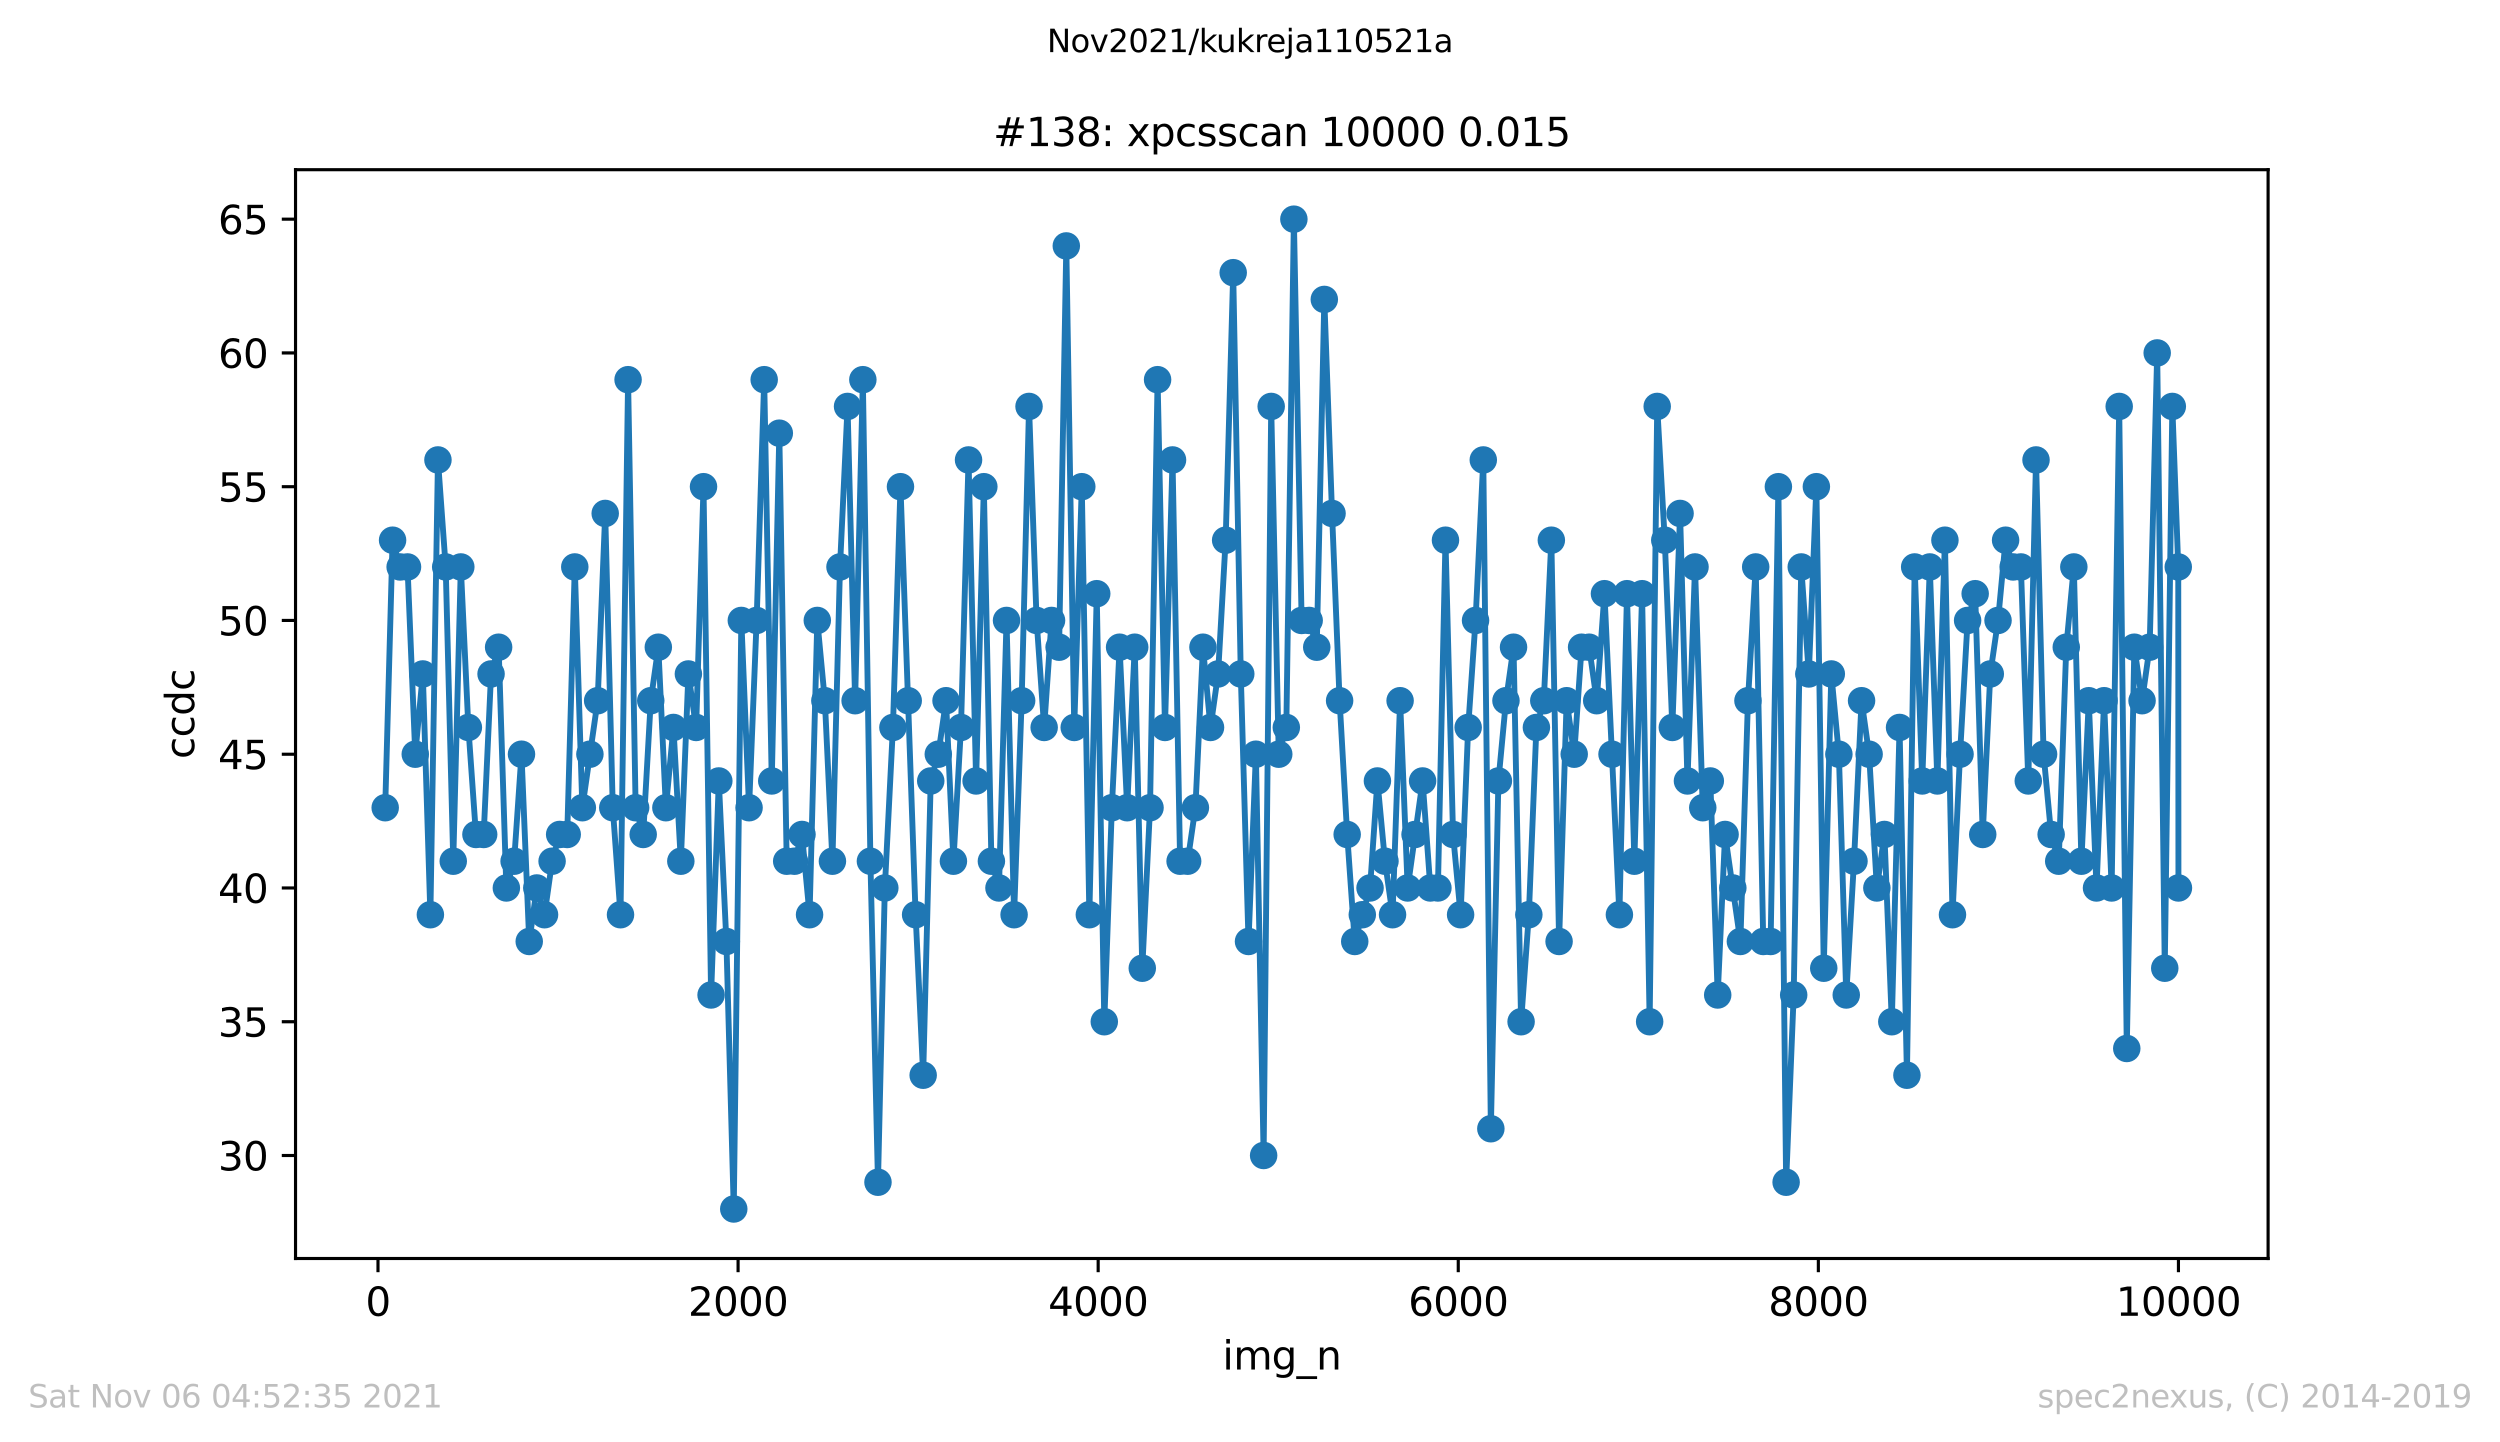 <?xml version="1.0" encoding="utf-8" standalone="no"?>
<!DOCTYPE svg PUBLIC "-//W3C//DTD SVG 1.1//EN"
  "http://www.w3.org/Graphics/SVG/1.1/DTD/svg11.dtd">
<svg height="367.2pt" version="1.1" viewBox="0 0 636.48 367.2" width="636.48pt" xmlns="http://www.w3.org/2000/svg" xmlns:xlink="http://www.w3.org/1999/xlink">
 <defs>
  <style type="text/css">*{stroke-linecap:butt;stroke-linejoin:round;}</style>
 </defs>
 <g id="figure_1">
  <g id="patch_1">
   <path d="M 0 367.2 
L 636.48 367.2 
L 636.48 0 
L 0 0 
z
" style="fill:#ffffff;"/>
  </g>
  <g id="axes_1">
   <g id="patch_2">
    <path d="M 75.24 320.4 
L 577.44 320.4 
L 577.44 43.2 
L 75.24 43.2 
z
" style="fill:#ffffff;"/>
   </g>
   <g id="matplotlib.axis_1">
    <g id="xtick_1">
     <g id="line2d_1">
      <defs>
       <path d="M 0 0 
L 0 3.5 
" id="ma5e9205114" style="stroke:#000000;stroke-width:0.8;"/>
      </defs>
      <g>
       <use style="stroke:#000000;stroke-width:0.8;" x="96.234" xlink:href="#ma5e9205114" y="320.4"/>
      </g>
     </g>
     <g id="text_1">
      <!-- 0 -->
      <g transform="translate(93.053 334.998)scale(0.1 -0.1)">
       <defs>
        <path d="M 2034 4250 
Q 1547 4250 1301 3770 
Q 1056 3291 1056 2328 
Q 1056 1369 1301 889 
Q 1547 409 2034 409 
Q 2525 409 2770 889 
Q 3016 1369 3016 2328 
Q 3016 3291 2770 3770 
Q 2525 4250 2034 4250 
z
M 2034 4750 
Q 2819 4750 3233 4129 
Q 3647 3509 3647 2328 
Q 3647 1150 3233 529 
Q 2819 -91 2034 -91 
Q 1250 -91 836 529 
Q 422 1150 422 2328 
Q 422 3509 836 4129 
Q 1250 4750 2034 4750 
z
" id="DejaVuSans-30" transform="scale(0.016)"/>
       </defs>
       <use xlink:href="#DejaVuSans-30"/>
      </g>
     </g>
    </g>
    <g id="xtick_2">
     <g id="line2d_2">
      <g>
       <use style="stroke:#000000;stroke-width:0.8;" x="187.91" xlink:href="#ma5e9205114" y="320.4"/>
      </g>
     </g>
     <g id="text_2">
      <!-- 2000 -->
      <g transform="translate(175.185 334.998)scale(0.1 -0.1)">
       <defs>
        <path d="M 1228 531 
L 3431 531 
L 3431 0 
L 469 0 
L 469 531 
Q 828 903 1448 1529 
Q 2069 2156 2228 2338 
Q 2531 2678 2651 2914 
Q 2772 3150 2772 3378 
Q 2772 3750 2511 3984 
Q 2250 4219 1831 4219 
Q 1534 4219 1204 4116 
Q 875 4013 500 3803 
L 500 4441 
Q 881 4594 1212 4672 
Q 1544 4750 1819 4750 
Q 2544 4750 2975 4387 
Q 3406 4025 3406 3419 
Q 3406 3131 3298 2873 
Q 3191 2616 2906 2266 
Q 2828 2175 2409 1742 
Q 1991 1309 1228 531 
z
" id="DejaVuSans-32" transform="scale(0.016)"/>
       </defs>
       <use xlink:href="#DejaVuSans-32"/>
       <use x="63.623" xlink:href="#DejaVuSans-30"/>
       <use x="127.246" xlink:href="#DejaVuSans-30"/>
       <use x="190.869" xlink:href="#DejaVuSans-30"/>
      </g>
     </g>
    </g>
    <g id="xtick_3">
     <g id="line2d_3">
      <g>
       <use style="stroke:#000000;stroke-width:0.8;" x="279.585" xlink:href="#ma5e9205114" y="320.4"/>
      </g>
     </g>
     <g id="text_3">
      <!-- 4000 -->
      <g transform="translate(266.86 334.998)scale(0.1 -0.1)">
       <defs>
        <path d="M 2419 4116 
L 825 1625 
L 2419 1625 
L 2419 4116 
z
M 2253 4666 
L 3047 4666 
L 3047 1625 
L 3713 1625 
L 3713 1100 
L 3047 1100 
L 3047 0 
L 2419 0 
L 2419 1100 
L 313 1100 
L 313 1709 
L 2253 4666 
z
" id="DejaVuSans-34" transform="scale(0.016)"/>
       </defs>
       <use xlink:href="#DejaVuSans-34"/>
       <use x="63.623" xlink:href="#DejaVuSans-30"/>
       <use x="127.246" xlink:href="#DejaVuSans-30"/>
       <use x="190.869" xlink:href="#DejaVuSans-30"/>
      </g>
     </g>
    </g>
    <g id="xtick_4">
     <g id="line2d_4">
      <g>
       <use style="stroke:#000000;stroke-width:0.8;" x="371.261" xlink:href="#ma5e9205114" y="320.4"/>
      </g>
     </g>
     <g id="text_4">
      <!-- 6000 -->
      <g transform="translate(358.536 334.998)scale(0.1 -0.1)">
       <defs>
        <path d="M 2113 2584 
Q 1688 2584 1439 2293 
Q 1191 2003 1191 1497 
Q 1191 994 1439 701 
Q 1688 409 2113 409 
Q 2538 409 2786 701 
Q 3034 994 3034 1497 
Q 3034 2003 2786 2293 
Q 2538 2584 2113 2584 
z
M 3366 4563 
L 3366 3988 
Q 3128 4100 2886 4159 
Q 2644 4219 2406 4219 
Q 1781 4219 1451 3797 
Q 1122 3375 1075 2522 
Q 1259 2794 1537 2939 
Q 1816 3084 2150 3084 
Q 2853 3084 3261 2657 
Q 3669 2231 3669 1497 
Q 3669 778 3244 343 
Q 2819 -91 2113 -91 
Q 1303 -91 875 529 
Q 447 1150 447 2328 
Q 447 3434 972 4092 
Q 1497 4750 2381 4750 
Q 2619 4750 2861 4703 
Q 3103 4656 3366 4563 
z
" id="DejaVuSans-36" transform="scale(0.016)"/>
       </defs>
       <use xlink:href="#DejaVuSans-36"/>
       <use x="63.623" xlink:href="#DejaVuSans-30"/>
       <use x="127.246" xlink:href="#DejaVuSans-30"/>
       <use x="190.869" xlink:href="#DejaVuSans-30"/>
      </g>
     </g>
    </g>
    <g id="xtick_5">
     <g id="line2d_5">
      <g>
       <use style="stroke:#000000;stroke-width:0.8;" x="462.937" xlink:href="#ma5e9205114" y="320.4"/>
      </g>
     </g>
     <g id="text_5">
      <!-- 8000 -->
      <g transform="translate(450.212 334.998)scale(0.1 -0.1)">
       <defs>
        <path d="M 2034 2216 
Q 1584 2216 1326 1975 
Q 1069 1734 1069 1313 
Q 1069 891 1326 650 
Q 1584 409 2034 409 
Q 2484 409 2743 651 
Q 3003 894 3003 1313 
Q 3003 1734 2745 1975 
Q 2488 2216 2034 2216 
z
M 1403 2484 
Q 997 2584 770 2862 
Q 544 3141 544 3541 
Q 544 4100 942 4425 
Q 1341 4750 2034 4750 
Q 2731 4750 3128 4425 
Q 3525 4100 3525 3541 
Q 3525 3141 3298 2862 
Q 3072 2584 2669 2484 
Q 3125 2378 3379 2068 
Q 3634 1759 3634 1313 
Q 3634 634 3220 271 
Q 2806 -91 2034 -91 
Q 1263 -91 848 271 
Q 434 634 434 1313 
Q 434 1759 690 2068 
Q 947 2378 1403 2484 
z
M 1172 3481 
Q 1172 3119 1398 2916 
Q 1625 2713 2034 2713 
Q 2441 2713 2670 2916 
Q 2900 3119 2900 3481 
Q 2900 3844 2670 4047 
Q 2441 4250 2034 4250 
Q 1625 4250 1398 4047 
Q 1172 3844 1172 3481 
z
" id="DejaVuSans-38" transform="scale(0.016)"/>
       </defs>
       <use xlink:href="#DejaVuSans-38"/>
       <use x="63.623" xlink:href="#DejaVuSans-30"/>
       <use x="127.246" xlink:href="#DejaVuSans-30"/>
       <use x="190.869" xlink:href="#DejaVuSans-30"/>
      </g>
     </g>
    </g>
    <g id="xtick_6">
     <g id="line2d_6">
      <g>
       <use style="stroke:#000000;stroke-width:0.8;" x="554.613" xlink:href="#ma5e9205114" y="320.4"/>
      </g>
     </g>
     <g id="text_6">
      <!-- 10000 -->
      <g transform="translate(538.706 334.998)scale(0.1 -0.1)">
       <defs>
        <path d="M 794 531 
L 1825 531 
L 1825 4091 
L 703 3866 
L 703 4441 
L 1819 4666 
L 2450 4666 
L 2450 531 
L 3481 531 
L 3481 0 
L 794 0 
L 794 531 
z
" id="DejaVuSans-31" transform="scale(0.016)"/>
       </defs>
       <use xlink:href="#DejaVuSans-31"/>
       <use x="63.623" xlink:href="#DejaVuSans-30"/>
       <use x="127.246" xlink:href="#DejaVuSans-30"/>
       <use x="190.869" xlink:href="#DejaVuSans-30"/>
       <use x="254.492" xlink:href="#DejaVuSans-30"/>
      </g>
     </g>
    </g>
    <g id="text_7">
     <!-- img_n -->
     <g transform="translate(311.238 348.677)scale(0.1 -0.1)">
      <defs>
       <path d="M 603 3500 
L 1178 3500 
L 1178 0 
L 603 0 
L 603 3500 
z
M 603 4863 
L 1178 4863 
L 1178 4134 
L 603 4134 
L 603 4863 
z
" id="DejaVuSans-69" transform="scale(0.016)"/>
       <path d="M 3328 2828 
Q 3544 3216 3844 3400 
Q 4144 3584 4550 3584 
Q 5097 3584 5394 3201 
Q 5691 2819 5691 2113 
L 5691 0 
L 5113 0 
L 5113 2094 
Q 5113 2597 4934 2840 
Q 4756 3084 4391 3084 
Q 3944 3084 3684 2787 
Q 3425 2491 3425 1978 
L 3425 0 
L 2847 0 
L 2847 2094 
Q 2847 2600 2669 2842 
Q 2491 3084 2119 3084 
Q 1678 3084 1418 2786 
Q 1159 2488 1159 1978 
L 1159 0 
L 581 0 
L 581 3500 
L 1159 3500 
L 1159 2956 
Q 1356 3278 1631 3431 
Q 1906 3584 2284 3584 
Q 2666 3584 2933 3390 
Q 3200 3197 3328 2828 
z
" id="DejaVuSans-6d" transform="scale(0.016)"/>
       <path d="M 2906 1791 
Q 2906 2416 2648 2759 
Q 2391 3103 1925 3103 
Q 1463 3103 1205 2759 
Q 947 2416 947 1791 
Q 947 1169 1205 825 
Q 1463 481 1925 481 
Q 2391 481 2648 825 
Q 2906 1169 2906 1791 
z
M 3481 434 
Q 3481 -459 3084 -895 
Q 2688 -1331 1869 -1331 
Q 1566 -1331 1297 -1286 
Q 1028 -1241 775 -1147 
L 775 -588 
Q 1028 -725 1275 -790 
Q 1522 -856 1778 -856 
Q 2344 -856 2625 -561 
Q 2906 -266 2906 331 
L 2906 616 
Q 2728 306 2450 153 
Q 2172 0 1784 0 
Q 1141 0 747 490 
Q 353 981 353 1791 
Q 353 2603 747 3093 
Q 1141 3584 1784 3584 
Q 2172 3584 2450 3431 
Q 2728 3278 2906 2969 
L 2906 3500 
L 3481 3500 
L 3481 434 
z
" id="DejaVuSans-67" transform="scale(0.016)"/>
       <path d="M 3263 -1063 
L 3263 -1509 
L -63 -1509 
L -63 -1063 
L 3263 -1063 
z
" id="DejaVuSans-5f" transform="scale(0.016)"/>
       <path d="M 3513 2113 
L 3513 0 
L 2938 0 
L 2938 2094 
Q 2938 2591 2744 2837 
Q 2550 3084 2163 3084 
Q 1697 3084 1428 2787 
Q 1159 2491 1159 1978 
L 1159 0 
L 581 0 
L 581 3500 
L 1159 3500 
L 1159 2956 
Q 1366 3272 1645 3428 
Q 1925 3584 2291 3584 
Q 2894 3584 3203 3211 
Q 3513 2838 3513 2113 
z
" id="DejaVuSans-6e" transform="scale(0.016)"/>
      </defs>
      <use xlink:href="#DejaVuSans-69"/>
      <use x="27.783" xlink:href="#DejaVuSans-6d"/>
      <use x="125.195" xlink:href="#DejaVuSans-67"/>
      <use x="188.672" xlink:href="#DejaVuSans-5f"/>
      <use x="238.672" xlink:href="#DejaVuSans-6e"/>
     </g>
    </g>
   </g>
   <g id="matplotlib.axis_2">
    <g id="ytick_1">
     <g id="line2d_7">
      <defs>
       <path d="M 0 0 
L -3.5 0 
" id="m44b997f7e3" style="stroke:#000000;stroke-width:0.8;"/>
      </defs>
      <g>
       <use style="stroke:#000000;stroke-width:0.8;" x="75.24" xlink:href="#m44b997f7e3" y="294.178"/>
      </g>
     </g>
     <g id="text_8">
      <!-- 30 -->
      <g transform="translate(55.515 297.978)scale(0.1 -0.1)">
       <defs>
        <path d="M 2597 2516 
Q 3050 2419 3304 2112 
Q 3559 1806 3559 1356 
Q 3559 666 3084 287 
Q 2609 -91 1734 -91 
Q 1441 -91 1130 -33 
Q 819 25 488 141 
L 488 750 
Q 750 597 1062 519 
Q 1375 441 1716 441 
Q 2309 441 2620 675 
Q 2931 909 2931 1356 
Q 2931 1769 2642 2001 
Q 2353 2234 1838 2234 
L 1294 2234 
L 1294 2753 
L 1863 2753 
Q 2328 2753 2575 2939 
Q 2822 3125 2822 3475 
Q 2822 3834 2567 4026 
Q 2313 4219 1838 4219 
Q 1578 4219 1281 4162 
Q 984 4106 628 3988 
L 628 4550 
Q 988 4650 1302 4700 
Q 1616 4750 1894 4750 
Q 2613 4750 3031 4423 
Q 3450 4097 3450 3541 
Q 3450 3153 3228 2886 
Q 3006 2619 2597 2516 
z
" id="DejaVuSans-33" transform="scale(0.016)"/>
       </defs>
       <use xlink:href="#DejaVuSans-33"/>
       <use x="63.623" xlink:href="#DejaVuSans-30"/>
      </g>
     </g>
    </g>
    <g id="ytick_2">
     <g id="line2d_8">
      <g>
       <use style="stroke:#000000;stroke-width:0.8;" x="75.24" xlink:href="#m44b997f7e3" y="260.124"/>
      </g>
     </g>
     <g id="text_9">
      <!-- 35 -->
      <g transform="translate(55.515 263.924)scale(0.1 -0.1)">
       <defs>
        <path d="M 691 4666 
L 3169 4666 
L 3169 4134 
L 1269 4134 
L 1269 2991 
Q 1406 3038 1543 3061 
Q 1681 3084 1819 3084 
Q 2600 3084 3056 2656 
Q 3513 2228 3513 1497 
Q 3513 744 3044 326 
Q 2575 -91 1722 -91 
Q 1428 -91 1123 -41 
Q 819 9 494 109 
L 494 744 
Q 775 591 1075 516 
Q 1375 441 1709 441 
Q 2250 441 2565 725 
Q 2881 1009 2881 1497 
Q 2881 1984 2565 2268 
Q 2250 2553 1709 2553 
Q 1456 2553 1204 2497 
Q 953 2441 691 2322 
L 691 4666 
z
" id="DejaVuSans-35" transform="scale(0.016)"/>
       </defs>
       <use xlink:href="#DejaVuSans-33"/>
       <use x="63.623" xlink:href="#DejaVuSans-35"/>
      </g>
     </g>
    </g>
    <g id="ytick_3">
     <g id="line2d_9">
      <g>
       <use style="stroke:#000000;stroke-width:0.8;" x="75.24" xlink:href="#m44b997f7e3" y="226.07"/>
      </g>
     </g>
     <g id="text_10">
      <!-- 40 -->
      <g transform="translate(55.515 229.869)scale(0.1 -0.1)">
       <use xlink:href="#DejaVuSans-34"/>
       <use x="63.623" xlink:href="#DejaVuSans-30"/>
      </g>
     </g>
    </g>
    <g id="ytick_4">
     <g id="line2d_10">
      <g>
       <use style="stroke:#000000;stroke-width:0.8;" x="75.24" xlink:href="#m44b997f7e3" y="192.016"/>
      </g>
     </g>
     <g id="text_11">
      <!-- 45 -->
      <g transform="translate(55.515 195.815)scale(0.1 -0.1)">
       <use xlink:href="#DejaVuSans-34"/>
       <use x="63.623" xlink:href="#DejaVuSans-35"/>
      </g>
     </g>
    </g>
    <g id="ytick_5">
     <g id="line2d_11">
      <g>
       <use style="stroke:#000000;stroke-width:0.8;" x="75.24" xlink:href="#m44b997f7e3" y="157.962"/>
      </g>
     </g>
     <g id="text_12">
      <!-- 50 -->
      <g transform="translate(55.515 161.761)scale(0.1 -0.1)">
       <use xlink:href="#DejaVuSans-35"/>
       <use x="63.623" xlink:href="#DejaVuSans-30"/>
      </g>
     </g>
    </g>
    <g id="ytick_6">
     <g id="line2d_12">
      <g>
       <use style="stroke:#000000;stroke-width:0.8;" x="75.24" xlink:href="#m44b997f7e3" y="123.908"/>
      </g>
     </g>
     <g id="text_13">
      <!-- 55 -->
      <g transform="translate(55.515 127.707)scale(0.1 -0.1)">
       <use xlink:href="#DejaVuSans-35"/>
       <use x="63.623" xlink:href="#DejaVuSans-35"/>
      </g>
     </g>
    </g>
    <g id="ytick_7">
     <g id="line2d_13">
      <g>
       <use style="stroke:#000000;stroke-width:0.8;" x="75.24" xlink:href="#m44b997f7e3" y="89.854"/>
      </g>
     </g>
     <g id="text_14">
      <!-- 60 -->
      <g transform="translate(55.515 93.653)scale(0.1 -0.1)">
       <use xlink:href="#DejaVuSans-36"/>
       <use x="63.623" xlink:href="#DejaVuSans-30"/>
      </g>
     </g>
    </g>
    <g id="ytick_8">
     <g id="line2d_14">
      <g>
       <use style="stroke:#000000;stroke-width:0.8;" x="75.24" xlink:href="#m44b997f7e3" y="55.8"/>
      </g>
     </g>
     <g id="text_15">
      <!-- 65 -->
      <g transform="translate(55.515 59.599)scale(0.1 -0.1)">
       <use xlink:href="#DejaVuSans-36"/>
       <use x="63.623" xlink:href="#DejaVuSans-35"/>
      </g>
     </g>
    </g>
    <g id="text_16">
     <!-- ccdc -->
     <g transform="translate(49.435 193.222)rotate(-90)scale(0.1 -0.1)">
      <defs>
       <path d="M 3122 3366 
L 3122 2828 
Q 2878 2963 2633 3030 
Q 2388 3097 2138 3097 
Q 1578 3097 1268 2742 
Q 959 2388 959 1747 
Q 959 1106 1268 751 
Q 1578 397 2138 397 
Q 2388 397 2633 464 
Q 2878 531 3122 666 
L 3122 134 
Q 2881 22 2623 -34 
Q 2366 -91 2075 -91 
Q 1284 -91 818 406 
Q 353 903 353 1747 
Q 353 2603 823 3093 
Q 1294 3584 2113 3584 
Q 2378 3584 2631 3529 
Q 2884 3475 3122 3366 
z
" id="DejaVuSans-63" transform="scale(0.016)"/>
       <path d="M 2906 2969 
L 2906 4863 
L 3481 4863 
L 3481 0 
L 2906 0 
L 2906 525 
Q 2725 213 2448 61 
Q 2172 -91 1784 -91 
Q 1150 -91 751 415 
Q 353 922 353 1747 
Q 353 2572 751 3078 
Q 1150 3584 1784 3584 
Q 2172 3584 2448 3432 
Q 2725 3281 2906 2969 
z
M 947 1747 
Q 947 1113 1208 752 
Q 1469 391 1925 391 
Q 2381 391 2643 752 
Q 2906 1113 2906 1747 
Q 2906 2381 2643 2742 
Q 2381 3103 1925 3103 
Q 1469 3103 1208 2742 
Q 947 2381 947 1747 
z
" id="DejaVuSans-64" transform="scale(0.016)"/>
      </defs>
      <use xlink:href="#DejaVuSans-63"/>
      <use x="54.98" xlink:href="#DejaVuSans-63"/>
      <use x="109.961" xlink:href="#DejaVuSans-64"/>
      <use x="173.438" xlink:href="#DejaVuSans-63"/>
     </g>
    </g>
   </g>
   <g id="line2d_15">
    <path clip-path="url(#p65889346f7)" d="M 98.067 205.638 
L 99.947 137.53 
L 101.872 144.341 
L 103.751 144.341 
L 105.722 192.016 
L 107.647 171.584 
L 109.573 232.881 
L 111.498 117.097 
L 113.469 144.341 
L 115.394 219.259 
L 117.319 144.341 
L 119.244 185.205 
L 121.17 212.449 
L 123.141 212.449 
L 125.02 171.584 
L 126.945 164.773 
L 128.916 226.07 
L 130.887 219.259 
L 132.767 192.016 
L 134.738 239.692 
L 136.663 226.07 
L 138.634 232.881 
L 140.559 219.259 
L 142.484 212.449 
L 144.409 212.449 
L 146.335 144.341 
L 148.26 205.638 
L 152.156 178.395 
L 154.081 130.719 
L 156.006 205.638 
L 157.977 232.881 
L 159.903 96.665 
L 161.828 205.638 
L 163.753 212.449 
L 165.678 178.395 
L 167.603 164.773 
L 169.529 205.638 
L 171.454 185.205 
L 173.333 219.259 
L 175.258 171.584 
L 177.229 185.205 
L 179.109 123.908 
L 181.034 253.314 
L 183.005 198.827 
L 184.93 239.692 
L 186.809 307.8 
L 188.735 157.962 
L 190.706 205.638 
L 192.631 157.962 
L 194.556 96.665 
L 196.481 198.827 
L 198.406 110.286 
L 200.286 219.259 
L 202.257 219.259 
L 204.182 212.449 
L 206.107 232.881 
L 208.078 157.962 
L 210.003 178.395 
L 211.929 219.259 
L 213.854 144.341 
L 215.779 103.476 
L 217.704 178.395 
L 219.675 96.665 
L 221.6 219.259 
L 223.526 300.989 
L 225.267 226.07 
L 227.33 185.205 
L 229.255 123.908 
L 233.106 232.881 
L 235.031 273.746 
L 236.956 198.827 
L 238.881 192.016 
L 240.852 178.395 
L 242.732 219.259 
L 244.657 185.205 
L 246.582 117.097 
L 248.507 198.827 
L 250.478 123.908 
L 252.403 219.259 
L 254.329 226.07 
L 256.254 157.962 
L 258.179 232.881 
L 260.104 178.395 
L 261.984 103.476 
L 263.909 157.962 
L 265.834 185.205 
L 267.713 157.962 
L 269.639 164.773 
L 271.472 62.611 
L 273.489 185.205 
L 275.414 123.908 
L 277.339 232.881 
L 279.219 151.151 
L 281.144 260.124 
L 283.069 205.638 
L 285.04 164.773 
L 286.965 205.638 
L 288.89 164.773 
L 290.816 246.503 
L 292.787 205.638 
L 294.712 96.665 
L 296.591 185.205 
L 298.516 117.097 
L 300.442 219.259 
L 302.367 219.259 
L 304.338 205.638 
L 306.263 164.773 
L 308.188 185.205 
L 310.113 171.584 
L 312.039 137.53 
L 313.964 69.422 
L 315.889 171.584 
L 317.86 239.692 
L 319.739 192.016 
L 321.71 294.178 
L 323.636 103.476 
L 325.561 192.016 
L 327.486 185.205 
L 329.411 55.8 
L 331.382 157.962 
L 333.307 157.962 
L 335.233 164.773 
L 337.158 76.232 
L 339.129 130.719 
L 341.054 178.395 
L 342.979 212.449 
L 344.904 239.692 
L 348.801 226.07 
L 350.68 198.827 
L 352.605 219.259 
L 354.53 232.881 
L 356.455 178.395 
L 358.381 226.07 
L 362.185 198.827 
L 364.156 226.07 
L 366.081 226.07 
L 368.007 137.53 
L 369.932 212.449 
L 371.857 232.881 
L 373.782 185.205 
L 375.662 157.962 
L 377.633 117.097 
L 379.558 287.368 
L 381.483 198.827 
L 383.408 178.395 
L 385.333 164.773 
L 387.259 260.124 
L 389.23 232.881 
L 391.155 185.205 
L 393.034 178.395 
L 394.959 137.53 
L 396.93 239.692 
L 398.856 178.395 
L 400.781 192.016 
L 402.66 164.773 
L 404.585 164.773 
L 406.51 178.395 
L 408.482 151.151 
L 412.286 232.881 
L 414.211 151.151 
L 416.091 219.259 
L 418.062 151.151 
L 419.987 260.124 
L 421.912 103.476 
L 423.837 137.53 
L 425.762 185.205 
L 427.733 130.719 
L 429.613 198.827 
L 431.538 144.341 
L 433.509 205.638 
L 435.434 198.827 
L 437.314 253.314 
L 439.193 212.449 
L 443.089 239.692 
L 445.014 178.395 
L 446.985 144.341 
L 448.911 239.692 
L 450.79 239.692 
L 452.761 123.908 
L 454.732 300.989 
L 456.657 253.314 
L 458.582 144.341 
L 460.508 171.584 
L 462.433 123.908 
L 464.312 246.503 
L 466.237 171.584 
L 468.162 192.016 
L 470.042 253.314 
L 472.013 219.259 
L 473.938 178.395 
L 475.863 192.016 
L 477.834 226.07 
L 479.759 212.449 
L 481.639 260.124 
L 483.61 185.205 
L 485.489 273.746 
L 487.46 144.341 
L 489.385 198.827 
L 491.311 144.341 
L 493.236 198.827 
L 495.161 137.53 
L 497.086 232.881 
L 499.011 192.016 
L 500.937 157.962 
L 502.862 151.151 
L 504.787 212.449 
L 506.712 171.584 
L 508.683 157.962 
L 510.608 137.53 
L 512.534 144.341 
L 514.505 144.341 
L 516.384 198.827 
L 518.355 117.097 
L 520.28 192.016 
L 522.205 212.449 
L 524.131 219.259 
L 526.056 164.773 
L 527.981 144.341 
L 529.906 219.259 
L 531.785 178.395 
L 533.756 226.07 
L 535.682 178.395 
L 537.607 226.07 
L 539.532 103.476 
L 541.457 266.935 
L 543.382 164.773 
L 545.353 178.395 
L 547.279 164.773 
L 549.204 89.854 
L 551.129 246.503 
L 553.054 103.476 
L 554.567 144.341 
L 554.613 226.07 
L 554.613 226.07 
" style="fill:none;stroke:#1f77b4;stroke-linecap:square;stroke-width:1.5;"/>
    <defs>
     <path d="M 0 3 
C 0.796 3 1.559 2.684 2.121 2.121 
C 2.684 1.559 3 0.796 3 0 
C 3 -0.796 2.684 -1.559 2.121 -2.121 
C 1.559 -2.684 0.796 -3 0 -3 
C -0.796 -3 -1.559 -2.684 -2.121 -2.121 
C -2.684 -1.559 -3 -0.796 -3 0 
C -3 0.796 -2.684 1.559 -2.121 2.121 
C -1.559 2.684 -0.796 3 0 3 
z
" id="m69ae411c9b" style="stroke:#1f77b4;"/>
    </defs>
    <g clip-path="url(#p65889346f7)">
     <use style="fill:#1f77b4;stroke:#1f77b4;" x="98.067" xlink:href="#m69ae411c9b" y="205.638"/>
     <use style="fill:#1f77b4;stroke:#1f77b4;" x="99.947" xlink:href="#m69ae411c9b" y="137.53"/>
     <use style="fill:#1f77b4;stroke:#1f77b4;" x="101.872" xlink:href="#m69ae411c9b" y="144.341"/>
     <use style="fill:#1f77b4;stroke:#1f77b4;" x="103.751" xlink:href="#m69ae411c9b" y="144.341"/>
     <use style="fill:#1f77b4;stroke:#1f77b4;" x="105.722" xlink:href="#m69ae411c9b" y="192.016"/>
     <use style="fill:#1f77b4;stroke:#1f77b4;" x="107.647" xlink:href="#m69ae411c9b" y="171.584"/>
     <use style="fill:#1f77b4;stroke:#1f77b4;" x="109.573" xlink:href="#m69ae411c9b" y="232.881"/>
     <use style="fill:#1f77b4;stroke:#1f77b4;" x="111.498" xlink:href="#m69ae411c9b" y="117.097"/>
     <use style="fill:#1f77b4;stroke:#1f77b4;" x="113.469" xlink:href="#m69ae411c9b" y="144.341"/>
     <use style="fill:#1f77b4;stroke:#1f77b4;" x="115.394" xlink:href="#m69ae411c9b" y="219.259"/>
     <use style="fill:#1f77b4;stroke:#1f77b4;" x="117.319" xlink:href="#m69ae411c9b" y="144.341"/>
     <use style="fill:#1f77b4;stroke:#1f77b4;" x="119.244" xlink:href="#m69ae411c9b" y="185.205"/>
     <use style="fill:#1f77b4;stroke:#1f77b4;" x="121.17" xlink:href="#m69ae411c9b" y="212.449"/>
     <use style="fill:#1f77b4;stroke:#1f77b4;" x="123.141" xlink:href="#m69ae411c9b" y="212.449"/>
     <use style="fill:#1f77b4;stroke:#1f77b4;" x="125.02" xlink:href="#m69ae411c9b" y="171.584"/>
     <use style="fill:#1f77b4;stroke:#1f77b4;" x="126.945" xlink:href="#m69ae411c9b" y="164.773"/>
     <use style="fill:#1f77b4;stroke:#1f77b4;" x="128.916" xlink:href="#m69ae411c9b" y="226.07"/>
     <use style="fill:#1f77b4;stroke:#1f77b4;" x="130.887" xlink:href="#m69ae411c9b" y="219.259"/>
     <use style="fill:#1f77b4;stroke:#1f77b4;" x="132.767" xlink:href="#m69ae411c9b" y="192.016"/>
     <use style="fill:#1f77b4;stroke:#1f77b4;" x="134.738" xlink:href="#m69ae411c9b" y="239.692"/>
     <use style="fill:#1f77b4;stroke:#1f77b4;" x="136.663" xlink:href="#m69ae411c9b" y="226.07"/>
     <use style="fill:#1f77b4;stroke:#1f77b4;" x="138.634" xlink:href="#m69ae411c9b" y="232.881"/>
     <use style="fill:#1f77b4;stroke:#1f77b4;" x="140.559" xlink:href="#m69ae411c9b" y="219.259"/>
     <use style="fill:#1f77b4;stroke:#1f77b4;" x="142.484" xlink:href="#m69ae411c9b" y="212.449"/>
     <use style="fill:#1f77b4;stroke:#1f77b4;" x="144.409" xlink:href="#m69ae411c9b" y="212.449"/>
     <use style="fill:#1f77b4;stroke:#1f77b4;" x="146.335" xlink:href="#m69ae411c9b" y="144.341"/>
     <use style="fill:#1f77b4;stroke:#1f77b4;" x="148.26" xlink:href="#m69ae411c9b" y="205.638"/>
     <use style="fill:#1f77b4;stroke:#1f77b4;" x="150.185" xlink:href="#m69ae411c9b" y="192.016"/>
     <use style="fill:#1f77b4;stroke:#1f77b4;" x="152.156" xlink:href="#m69ae411c9b" y="178.395"/>
     <use style="fill:#1f77b4;stroke:#1f77b4;" x="154.081" xlink:href="#m69ae411c9b" y="130.719"/>
     <use style="fill:#1f77b4;stroke:#1f77b4;" x="156.006" xlink:href="#m69ae411c9b" y="205.638"/>
     <use style="fill:#1f77b4;stroke:#1f77b4;" x="157.977" xlink:href="#m69ae411c9b" y="232.881"/>
     <use style="fill:#1f77b4;stroke:#1f77b4;" x="159.903" xlink:href="#m69ae411c9b" y="96.665"/>
     <use style="fill:#1f77b4;stroke:#1f77b4;" x="161.828" xlink:href="#m69ae411c9b" y="205.638"/>
     <use style="fill:#1f77b4;stroke:#1f77b4;" x="163.753" xlink:href="#m69ae411c9b" y="212.449"/>
     <use style="fill:#1f77b4;stroke:#1f77b4;" x="165.678" xlink:href="#m69ae411c9b" y="178.395"/>
     <use style="fill:#1f77b4;stroke:#1f77b4;" x="167.603" xlink:href="#m69ae411c9b" y="164.773"/>
     <use style="fill:#1f77b4;stroke:#1f77b4;" x="169.529" xlink:href="#m69ae411c9b" y="205.638"/>
     <use style="fill:#1f77b4;stroke:#1f77b4;" x="171.454" xlink:href="#m69ae411c9b" y="185.205"/>
     <use style="fill:#1f77b4;stroke:#1f77b4;" x="173.333" xlink:href="#m69ae411c9b" y="219.259"/>
     <use style="fill:#1f77b4;stroke:#1f77b4;" x="175.258" xlink:href="#m69ae411c9b" y="171.584"/>
     <use style="fill:#1f77b4;stroke:#1f77b4;" x="177.229" xlink:href="#m69ae411c9b" y="185.205"/>
     <use style="fill:#1f77b4;stroke:#1f77b4;" x="179.109" xlink:href="#m69ae411c9b" y="123.908"/>
     <use style="fill:#1f77b4;stroke:#1f77b4;" x="181.034" xlink:href="#m69ae411c9b" y="253.314"/>
     <use style="fill:#1f77b4;stroke:#1f77b4;" x="183.005" xlink:href="#m69ae411c9b" y="198.827"/>
     <use style="fill:#1f77b4;stroke:#1f77b4;" x="184.93" xlink:href="#m69ae411c9b" y="239.692"/>
     <use style="fill:#1f77b4;stroke:#1f77b4;" x="186.809" xlink:href="#m69ae411c9b" y="307.8"/>
     <use style="fill:#1f77b4;stroke:#1f77b4;" x="188.735" xlink:href="#m69ae411c9b" y="157.962"/>
     <use style="fill:#1f77b4;stroke:#1f77b4;" x="190.706" xlink:href="#m69ae411c9b" y="205.638"/>
     <use style="fill:#1f77b4;stroke:#1f77b4;" x="192.631" xlink:href="#m69ae411c9b" y="157.962"/>
     <use style="fill:#1f77b4;stroke:#1f77b4;" x="194.556" xlink:href="#m69ae411c9b" y="96.665"/>
     <use style="fill:#1f77b4;stroke:#1f77b4;" x="196.481" xlink:href="#m69ae411c9b" y="198.827"/>
     <use style="fill:#1f77b4;stroke:#1f77b4;" x="198.406" xlink:href="#m69ae411c9b" y="110.286"/>
     <use style="fill:#1f77b4;stroke:#1f77b4;" x="200.286" xlink:href="#m69ae411c9b" y="219.259"/>
     <use style="fill:#1f77b4;stroke:#1f77b4;" x="202.257" xlink:href="#m69ae411c9b" y="219.259"/>
     <use style="fill:#1f77b4;stroke:#1f77b4;" x="204.182" xlink:href="#m69ae411c9b" y="212.449"/>
     <use style="fill:#1f77b4;stroke:#1f77b4;" x="206.107" xlink:href="#m69ae411c9b" y="232.881"/>
     <use style="fill:#1f77b4;stroke:#1f77b4;" x="208.078" xlink:href="#m69ae411c9b" y="157.962"/>
     <use style="fill:#1f77b4;stroke:#1f77b4;" x="210.003" xlink:href="#m69ae411c9b" y="178.395"/>
     <use style="fill:#1f77b4;stroke:#1f77b4;" x="211.929" xlink:href="#m69ae411c9b" y="219.259"/>
     <use style="fill:#1f77b4;stroke:#1f77b4;" x="213.854" xlink:href="#m69ae411c9b" y="144.341"/>
     <use style="fill:#1f77b4;stroke:#1f77b4;" x="215.779" xlink:href="#m69ae411c9b" y="103.476"/>
     <use style="fill:#1f77b4;stroke:#1f77b4;" x="217.704" xlink:href="#m69ae411c9b" y="178.395"/>
     <use style="fill:#1f77b4;stroke:#1f77b4;" x="219.675" xlink:href="#m69ae411c9b" y="96.665"/>
     <use style="fill:#1f77b4;stroke:#1f77b4;" x="221.6" xlink:href="#m69ae411c9b" y="219.259"/>
     <use style="fill:#1f77b4;stroke:#1f77b4;" x="223.526" xlink:href="#m69ae411c9b" y="300.989"/>
     <use style="fill:#1f77b4;stroke:#1f77b4;" x="225.267" xlink:href="#m69ae411c9b" y="226.07"/>
     <use style="fill:#1f77b4;stroke:#1f77b4;" x="227.33" xlink:href="#m69ae411c9b" y="185.205"/>
     <use style="fill:#1f77b4;stroke:#1f77b4;" x="229.255" xlink:href="#m69ae411c9b" y="123.908"/>
     <use style="fill:#1f77b4;stroke:#1f77b4;" x="231.226" xlink:href="#m69ae411c9b" y="178.395"/>
     <use style="fill:#1f77b4;stroke:#1f77b4;" x="233.106" xlink:href="#m69ae411c9b" y="232.881"/>
     <use style="fill:#1f77b4;stroke:#1f77b4;" x="235.031" xlink:href="#m69ae411c9b" y="273.746"/>
     <use style="fill:#1f77b4;stroke:#1f77b4;" x="236.956" xlink:href="#m69ae411c9b" y="198.827"/>
     <use style="fill:#1f77b4;stroke:#1f77b4;" x="238.881" xlink:href="#m69ae411c9b" y="192.016"/>
     <use style="fill:#1f77b4;stroke:#1f77b4;" x="240.852" xlink:href="#m69ae411c9b" y="178.395"/>
     <use style="fill:#1f77b4;stroke:#1f77b4;" x="242.732" xlink:href="#m69ae411c9b" y="219.259"/>
     <use style="fill:#1f77b4;stroke:#1f77b4;" x="244.657" xlink:href="#m69ae411c9b" y="185.205"/>
     <use style="fill:#1f77b4;stroke:#1f77b4;" x="246.582" xlink:href="#m69ae411c9b" y="117.097"/>
     <use style="fill:#1f77b4;stroke:#1f77b4;" x="248.507" xlink:href="#m69ae411c9b" y="198.827"/>
     <use style="fill:#1f77b4;stroke:#1f77b4;" x="250.478" xlink:href="#m69ae411c9b" y="123.908"/>
     <use style="fill:#1f77b4;stroke:#1f77b4;" x="252.403" xlink:href="#m69ae411c9b" y="219.259"/>
     <use style="fill:#1f77b4;stroke:#1f77b4;" x="254.329" xlink:href="#m69ae411c9b" y="226.07"/>
     <use style="fill:#1f77b4;stroke:#1f77b4;" x="256.254" xlink:href="#m69ae411c9b" y="157.962"/>
     <use style="fill:#1f77b4;stroke:#1f77b4;" x="258.179" xlink:href="#m69ae411c9b" y="232.881"/>
     <use style="fill:#1f77b4;stroke:#1f77b4;" x="260.104" xlink:href="#m69ae411c9b" y="178.395"/>
     <use style="fill:#1f77b4;stroke:#1f77b4;" x="261.984" xlink:href="#m69ae411c9b" y="103.476"/>
     <use style="fill:#1f77b4;stroke:#1f77b4;" x="263.909" xlink:href="#m69ae411c9b" y="157.962"/>
     <use style="fill:#1f77b4;stroke:#1f77b4;" x="265.834" xlink:href="#m69ae411c9b" y="185.205"/>
     <use style="fill:#1f77b4;stroke:#1f77b4;" x="267.713" xlink:href="#m69ae411c9b" y="157.962"/>
     <use style="fill:#1f77b4;stroke:#1f77b4;" x="269.639" xlink:href="#m69ae411c9b" y="164.773"/>
     <use style="fill:#1f77b4;stroke:#1f77b4;" x="271.472" xlink:href="#m69ae411c9b" y="62.611"/>
     <use style="fill:#1f77b4;stroke:#1f77b4;" x="273.489" xlink:href="#m69ae411c9b" y="185.205"/>
     <use style="fill:#1f77b4;stroke:#1f77b4;" x="275.414" xlink:href="#m69ae411c9b" y="123.908"/>
     <use style="fill:#1f77b4;stroke:#1f77b4;" x="277.339" xlink:href="#m69ae411c9b" y="232.881"/>
     <use style="fill:#1f77b4;stroke:#1f77b4;" x="279.219" xlink:href="#m69ae411c9b" y="151.151"/>
     <use style="fill:#1f77b4;stroke:#1f77b4;" x="281.144" xlink:href="#m69ae411c9b" y="260.124"/>
     <use style="fill:#1f77b4;stroke:#1f77b4;" x="283.069" xlink:href="#m69ae411c9b" y="205.638"/>
     <use style="fill:#1f77b4;stroke:#1f77b4;" x="285.04" xlink:href="#m69ae411c9b" y="164.773"/>
     <use style="fill:#1f77b4;stroke:#1f77b4;" x="286.965" xlink:href="#m69ae411c9b" y="205.638"/>
     <use style="fill:#1f77b4;stroke:#1f77b4;" x="288.89" xlink:href="#m69ae411c9b" y="164.773"/>
     <use style="fill:#1f77b4;stroke:#1f77b4;" x="290.816" xlink:href="#m69ae411c9b" y="246.503"/>
     <use style="fill:#1f77b4;stroke:#1f77b4;" x="292.787" xlink:href="#m69ae411c9b" y="205.638"/>
     <use style="fill:#1f77b4;stroke:#1f77b4;" x="294.712" xlink:href="#m69ae411c9b" y="96.665"/>
     <use style="fill:#1f77b4;stroke:#1f77b4;" x="296.591" xlink:href="#m69ae411c9b" y="185.205"/>
     <use style="fill:#1f77b4;stroke:#1f77b4;" x="298.516" xlink:href="#m69ae411c9b" y="117.097"/>
     <use style="fill:#1f77b4;stroke:#1f77b4;" x="300.442" xlink:href="#m69ae411c9b" y="219.259"/>
     <use style="fill:#1f77b4;stroke:#1f77b4;" x="302.367" xlink:href="#m69ae411c9b" y="219.259"/>
     <use style="fill:#1f77b4;stroke:#1f77b4;" x="304.338" xlink:href="#m69ae411c9b" y="205.638"/>
     <use style="fill:#1f77b4;stroke:#1f77b4;" x="306.263" xlink:href="#m69ae411c9b" y="164.773"/>
     <use style="fill:#1f77b4;stroke:#1f77b4;" x="308.188" xlink:href="#m69ae411c9b" y="185.205"/>
     <use style="fill:#1f77b4;stroke:#1f77b4;" x="310.113" xlink:href="#m69ae411c9b" y="171.584"/>
     <use style="fill:#1f77b4;stroke:#1f77b4;" x="312.039" xlink:href="#m69ae411c9b" y="137.53"/>
     <use style="fill:#1f77b4;stroke:#1f77b4;" x="313.964" xlink:href="#m69ae411c9b" y="69.422"/>
     <use style="fill:#1f77b4;stroke:#1f77b4;" x="315.889" xlink:href="#m69ae411c9b" y="171.584"/>
     <use style="fill:#1f77b4;stroke:#1f77b4;" x="317.86" xlink:href="#m69ae411c9b" y="239.692"/>
     <use style="fill:#1f77b4;stroke:#1f77b4;" x="319.739" xlink:href="#m69ae411c9b" y="192.016"/>
     <use style="fill:#1f77b4;stroke:#1f77b4;" x="321.71" xlink:href="#m69ae411c9b" y="294.178"/>
     <use style="fill:#1f77b4;stroke:#1f77b4;" x="323.636" xlink:href="#m69ae411c9b" y="103.476"/>
     <use style="fill:#1f77b4;stroke:#1f77b4;" x="325.561" xlink:href="#m69ae411c9b" y="192.016"/>
     <use style="fill:#1f77b4;stroke:#1f77b4;" x="327.486" xlink:href="#m69ae411c9b" y="185.205"/>
     <use style="fill:#1f77b4;stroke:#1f77b4;" x="329.411" xlink:href="#m69ae411c9b" y="55.8"/>
     <use style="fill:#1f77b4;stroke:#1f77b4;" x="331.382" xlink:href="#m69ae411c9b" y="157.962"/>
     <use style="fill:#1f77b4;stroke:#1f77b4;" x="333.307" xlink:href="#m69ae411c9b" y="157.962"/>
     <use style="fill:#1f77b4;stroke:#1f77b4;" x="335.233" xlink:href="#m69ae411c9b" y="164.773"/>
     <use style="fill:#1f77b4;stroke:#1f77b4;" x="337.158" xlink:href="#m69ae411c9b" y="76.232"/>
     <use style="fill:#1f77b4;stroke:#1f77b4;" x="339.129" xlink:href="#m69ae411c9b" y="130.719"/>
     <use style="fill:#1f77b4;stroke:#1f77b4;" x="341.054" xlink:href="#m69ae411c9b" y="178.395"/>
     <use style="fill:#1f77b4;stroke:#1f77b4;" x="342.979" xlink:href="#m69ae411c9b" y="212.449"/>
     <use style="fill:#1f77b4;stroke:#1f77b4;" x="344.904" xlink:href="#m69ae411c9b" y="239.692"/>
     <use style="fill:#1f77b4;stroke:#1f77b4;" x="346.83" xlink:href="#m69ae411c9b" y="232.881"/>
     <use style="fill:#1f77b4;stroke:#1f77b4;" x="348.801" xlink:href="#m69ae411c9b" y="226.07"/>
     <use style="fill:#1f77b4;stroke:#1f77b4;" x="350.68" xlink:href="#m69ae411c9b" y="198.827"/>
     <use style="fill:#1f77b4;stroke:#1f77b4;" x="352.605" xlink:href="#m69ae411c9b" y="219.259"/>
     <use style="fill:#1f77b4;stroke:#1f77b4;" x="354.53" xlink:href="#m69ae411c9b" y="232.881"/>
     <use style="fill:#1f77b4;stroke:#1f77b4;" x="356.455" xlink:href="#m69ae411c9b" y="178.395"/>
     <use style="fill:#1f77b4;stroke:#1f77b4;" x="358.381" xlink:href="#m69ae411c9b" y="226.07"/>
     <use style="fill:#1f77b4;stroke:#1f77b4;" x="360.26" xlink:href="#m69ae411c9b" y="212.449"/>
     <use style="fill:#1f77b4;stroke:#1f77b4;" x="362.185" xlink:href="#m69ae411c9b" y="198.827"/>
     <use style="fill:#1f77b4;stroke:#1f77b4;" x="364.156" xlink:href="#m69ae411c9b" y="226.07"/>
     <use style="fill:#1f77b4;stroke:#1f77b4;" x="366.081" xlink:href="#m69ae411c9b" y="226.07"/>
     <use style="fill:#1f77b4;stroke:#1f77b4;" x="368.007" xlink:href="#m69ae411c9b" y="137.53"/>
     <use style="fill:#1f77b4;stroke:#1f77b4;" x="369.932" xlink:href="#m69ae411c9b" y="212.449"/>
     <use style="fill:#1f77b4;stroke:#1f77b4;" x="371.857" xlink:href="#m69ae411c9b" y="232.881"/>
     <use style="fill:#1f77b4;stroke:#1f77b4;" x="373.782" xlink:href="#m69ae411c9b" y="185.205"/>
     <use style="fill:#1f77b4;stroke:#1f77b4;" x="375.662" xlink:href="#m69ae411c9b" y="157.962"/>
     <use style="fill:#1f77b4;stroke:#1f77b4;" x="377.633" xlink:href="#m69ae411c9b" y="117.097"/>
     <use style="fill:#1f77b4;stroke:#1f77b4;" x="379.558" xlink:href="#m69ae411c9b" y="287.368"/>
     <use style="fill:#1f77b4;stroke:#1f77b4;" x="381.483" xlink:href="#m69ae411c9b" y="198.827"/>
     <use style="fill:#1f77b4;stroke:#1f77b4;" x="383.408" xlink:href="#m69ae411c9b" y="178.395"/>
     <use style="fill:#1f77b4;stroke:#1f77b4;" x="385.333" xlink:href="#m69ae411c9b" y="164.773"/>
     <use style="fill:#1f77b4;stroke:#1f77b4;" x="387.259" xlink:href="#m69ae411c9b" y="260.124"/>
     <use style="fill:#1f77b4;stroke:#1f77b4;" x="389.23" xlink:href="#m69ae411c9b" y="232.881"/>
     <use style="fill:#1f77b4;stroke:#1f77b4;" x="391.155" xlink:href="#m69ae411c9b" y="185.205"/>
     <use style="fill:#1f77b4;stroke:#1f77b4;" x="393.034" xlink:href="#m69ae411c9b" y="178.395"/>
     <use style="fill:#1f77b4;stroke:#1f77b4;" x="394.959" xlink:href="#m69ae411c9b" y="137.53"/>
     <use style="fill:#1f77b4;stroke:#1f77b4;" x="396.93" xlink:href="#m69ae411c9b" y="239.692"/>
     <use style="fill:#1f77b4;stroke:#1f77b4;" x="398.856" xlink:href="#m69ae411c9b" y="178.395"/>
     <use style="fill:#1f77b4;stroke:#1f77b4;" x="400.781" xlink:href="#m69ae411c9b" y="192.016"/>
     <use style="fill:#1f77b4;stroke:#1f77b4;" x="402.66" xlink:href="#m69ae411c9b" y="164.773"/>
     <use style="fill:#1f77b4;stroke:#1f77b4;" x="404.585" xlink:href="#m69ae411c9b" y="164.773"/>
     <use style="fill:#1f77b4;stroke:#1f77b4;" x="406.51" xlink:href="#m69ae411c9b" y="178.395"/>
     <use style="fill:#1f77b4;stroke:#1f77b4;" x="408.482" xlink:href="#m69ae411c9b" y="151.151"/>
     <use style="fill:#1f77b4;stroke:#1f77b4;" x="410.407" xlink:href="#m69ae411c9b" y="192.016"/>
     <use style="fill:#1f77b4;stroke:#1f77b4;" x="412.286" xlink:href="#m69ae411c9b" y="232.881"/>
     <use style="fill:#1f77b4;stroke:#1f77b4;" x="414.211" xlink:href="#m69ae411c9b" y="151.151"/>
     <use style="fill:#1f77b4;stroke:#1f77b4;" x="416.091" xlink:href="#m69ae411c9b" y="219.259"/>
     <use style="fill:#1f77b4;stroke:#1f77b4;" x="418.062" xlink:href="#m69ae411c9b" y="151.151"/>
     <use style="fill:#1f77b4;stroke:#1f77b4;" x="419.987" xlink:href="#m69ae411c9b" y="260.124"/>
     <use style="fill:#1f77b4;stroke:#1f77b4;" x="421.912" xlink:href="#m69ae411c9b" y="103.476"/>
     <use style="fill:#1f77b4;stroke:#1f77b4;" x="423.837" xlink:href="#m69ae411c9b" y="137.53"/>
     <use style="fill:#1f77b4;stroke:#1f77b4;" x="425.762" xlink:href="#m69ae411c9b" y="185.205"/>
     <use style="fill:#1f77b4;stroke:#1f77b4;" x="427.733" xlink:href="#m69ae411c9b" y="130.719"/>
     <use style="fill:#1f77b4;stroke:#1f77b4;" x="429.613" xlink:href="#m69ae411c9b" y="198.827"/>
     <use style="fill:#1f77b4;stroke:#1f77b4;" x="431.538" xlink:href="#m69ae411c9b" y="144.341"/>
     <use style="fill:#1f77b4;stroke:#1f77b4;" x="433.509" xlink:href="#m69ae411c9b" y="205.638"/>
     <use style="fill:#1f77b4;stroke:#1f77b4;" x="435.434" xlink:href="#m69ae411c9b" y="198.827"/>
     <use style="fill:#1f77b4;stroke:#1f77b4;" x="437.314" xlink:href="#m69ae411c9b" y="253.314"/>
     <use style="fill:#1f77b4;stroke:#1f77b4;" x="439.193" xlink:href="#m69ae411c9b" y="212.449"/>
     <use style="fill:#1f77b4;stroke:#1f77b4;" x="441.164" xlink:href="#m69ae411c9b" y="226.07"/>
     <use style="fill:#1f77b4;stroke:#1f77b4;" x="443.089" xlink:href="#m69ae411c9b" y="239.692"/>
     <use style="fill:#1f77b4;stroke:#1f77b4;" x="445.014" xlink:href="#m69ae411c9b" y="178.395"/>
     <use style="fill:#1f77b4;stroke:#1f77b4;" x="446.985" xlink:href="#m69ae411c9b" y="144.341"/>
     <use style="fill:#1f77b4;stroke:#1f77b4;" x="448.911" xlink:href="#m69ae411c9b" y="239.692"/>
     <use style="fill:#1f77b4;stroke:#1f77b4;" x="450.79" xlink:href="#m69ae411c9b" y="239.692"/>
     <use style="fill:#1f77b4;stroke:#1f77b4;" x="452.761" xlink:href="#m69ae411c9b" y="123.908"/>
     <use style="fill:#1f77b4;stroke:#1f77b4;" x="454.732" xlink:href="#m69ae411c9b" y="300.989"/>
     <use style="fill:#1f77b4;stroke:#1f77b4;" x="456.657" xlink:href="#m69ae411c9b" y="253.314"/>
     <use style="fill:#1f77b4;stroke:#1f77b4;" x="458.582" xlink:href="#m69ae411c9b" y="144.341"/>
     <use style="fill:#1f77b4;stroke:#1f77b4;" x="460.508" xlink:href="#m69ae411c9b" y="171.584"/>
     <use style="fill:#1f77b4;stroke:#1f77b4;" x="462.433" xlink:href="#m69ae411c9b" y="123.908"/>
     <use style="fill:#1f77b4;stroke:#1f77b4;" x="464.312" xlink:href="#m69ae411c9b" y="246.503"/>
     <use style="fill:#1f77b4;stroke:#1f77b4;" x="466.237" xlink:href="#m69ae411c9b" y="171.584"/>
     <use style="fill:#1f77b4;stroke:#1f77b4;" x="468.162" xlink:href="#m69ae411c9b" y="192.016"/>
     <use style="fill:#1f77b4;stroke:#1f77b4;" x="470.042" xlink:href="#m69ae411c9b" y="253.314"/>
     <use style="fill:#1f77b4;stroke:#1f77b4;" x="472.013" xlink:href="#m69ae411c9b" y="219.259"/>
     <use style="fill:#1f77b4;stroke:#1f77b4;" x="473.938" xlink:href="#m69ae411c9b" y="178.395"/>
     <use style="fill:#1f77b4;stroke:#1f77b4;" x="475.863" xlink:href="#m69ae411c9b" y="192.016"/>
     <use style="fill:#1f77b4;stroke:#1f77b4;" x="477.834" xlink:href="#m69ae411c9b" y="226.07"/>
     <use style="fill:#1f77b4;stroke:#1f77b4;" x="479.759" xlink:href="#m69ae411c9b" y="212.449"/>
     <use style="fill:#1f77b4;stroke:#1f77b4;" x="481.639" xlink:href="#m69ae411c9b" y="260.124"/>
     <use style="fill:#1f77b4;stroke:#1f77b4;" x="483.61" xlink:href="#m69ae411c9b" y="185.205"/>
     <use style="fill:#1f77b4;stroke:#1f77b4;" x="485.489" xlink:href="#m69ae411c9b" y="273.746"/>
     <use style="fill:#1f77b4;stroke:#1f77b4;" x="487.46" xlink:href="#m69ae411c9b" y="144.341"/>
     <use style="fill:#1f77b4;stroke:#1f77b4;" x="489.385" xlink:href="#m69ae411c9b" y="198.827"/>
     <use style="fill:#1f77b4;stroke:#1f77b4;" x="491.311" xlink:href="#m69ae411c9b" y="144.341"/>
     <use style="fill:#1f77b4;stroke:#1f77b4;" x="493.236" xlink:href="#m69ae411c9b" y="198.827"/>
     <use style="fill:#1f77b4;stroke:#1f77b4;" x="495.161" xlink:href="#m69ae411c9b" y="137.53"/>
     <use style="fill:#1f77b4;stroke:#1f77b4;" x="497.086" xlink:href="#m69ae411c9b" y="232.881"/>
     <use style="fill:#1f77b4;stroke:#1f77b4;" x="499.011" xlink:href="#m69ae411c9b" y="192.016"/>
     <use style="fill:#1f77b4;stroke:#1f77b4;" x="500.937" xlink:href="#m69ae411c9b" y="157.962"/>
     <use style="fill:#1f77b4;stroke:#1f77b4;" x="502.862" xlink:href="#m69ae411c9b" y="151.151"/>
     <use style="fill:#1f77b4;stroke:#1f77b4;" x="504.787" xlink:href="#m69ae411c9b" y="212.449"/>
     <use style="fill:#1f77b4;stroke:#1f77b4;" x="506.712" xlink:href="#m69ae411c9b" y="171.584"/>
     <use style="fill:#1f77b4;stroke:#1f77b4;" x="508.683" xlink:href="#m69ae411c9b" y="157.962"/>
     <use style="fill:#1f77b4;stroke:#1f77b4;" x="510.608" xlink:href="#m69ae411c9b" y="137.53"/>
     <use style="fill:#1f77b4;stroke:#1f77b4;" x="512.534" xlink:href="#m69ae411c9b" y="144.341"/>
     <use style="fill:#1f77b4;stroke:#1f77b4;" x="514.505" xlink:href="#m69ae411c9b" y="144.341"/>
     <use style="fill:#1f77b4;stroke:#1f77b4;" x="516.384" xlink:href="#m69ae411c9b" y="198.827"/>
     <use style="fill:#1f77b4;stroke:#1f77b4;" x="518.355" xlink:href="#m69ae411c9b" y="117.097"/>
     <use style="fill:#1f77b4;stroke:#1f77b4;" x="520.28" xlink:href="#m69ae411c9b" y="192.016"/>
     <use style="fill:#1f77b4;stroke:#1f77b4;" x="522.205" xlink:href="#m69ae411c9b" y="212.449"/>
     <use style="fill:#1f77b4;stroke:#1f77b4;" x="524.131" xlink:href="#m69ae411c9b" y="219.259"/>
     <use style="fill:#1f77b4;stroke:#1f77b4;" x="526.056" xlink:href="#m69ae411c9b" y="164.773"/>
     <use style="fill:#1f77b4;stroke:#1f77b4;" x="527.981" xlink:href="#m69ae411c9b" y="144.341"/>
     <use style="fill:#1f77b4;stroke:#1f77b4;" x="529.906" xlink:href="#m69ae411c9b" y="219.259"/>
     <use style="fill:#1f77b4;stroke:#1f77b4;" x="531.785" xlink:href="#m69ae411c9b" y="178.395"/>
     <use style="fill:#1f77b4;stroke:#1f77b4;" x="533.756" xlink:href="#m69ae411c9b" y="226.07"/>
     <use style="fill:#1f77b4;stroke:#1f77b4;" x="535.682" xlink:href="#m69ae411c9b" y="178.395"/>
     <use style="fill:#1f77b4;stroke:#1f77b4;" x="537.607" xlink:href="#m69ae411c9b" y="226.07"/>
     <use style="fill:#1f77b4;stroke:#1f77b4;" x="539.532" xlink:href="#m69ae411c9b" y="103.476"/>
     <use style="fill:#1f77b4;stroke:#1f77b4;" x="541.457" xlink:href="#m69ae411c9b" y="266.935"/>
     <use style="fill:#1f77b4;stroke:#1f77b4;" x="543.382" xlink:href="#m69ae411c9b" y="164.773"/>
     <use style="fill:#1f77b4;stroke:#1f77b4;" x="545.353" xlink:href="#m69ae411c9b" y="178.395"/>
     <use style="fill:#1f77b4;stroke:#1f77b4;" x="547.279" xlink:href="#m69ae411c9b" y="164.773"/>
     <use style="fill:#1f77b4;stroke:#1f77b4;" x="549.204" xlink:href="#m69ae411c9b" y="89.854"/>
     <use style="fill:#1f77b4;stroke:#1f77b4;" x="551.129" xlink:href="#m69ae411c9b" y="246.503"/>
     <use style="fill:#1f77b4;stroke:#1f77b4;" x="553.054" xlink:href="#m69ae411c9b" y="103.476"/>
     <use style="fill:#1f77b4;stroke:#1f77b4;" x="554.567" xlink:href="#m69ae411c9b" y="144.341"/>
     <use style="fill:#1f77b4;stroke:#1f77b4;" x="554.613" xlink:href="#m69ae411c9b" y="226.07"/>
    </g>
   </g>
   <g id="patch_3">
    <path d="M 75.24 320.4 
L 75.24 43.2 
" style="fill:none;stroke:#000000;stroke-linecap:square;stroke-linejoin:miter;stroke-width:0.8;"/>
   </g>
   <g id="patch_4">
    <path d="M 577.44 320.4 
L 577.44 43.2 
" style="fill:none;stroke:#000000;stroke-linecap:square;stroke-linejoin:miter;stroke-width:0.8;"/>
   </g>
   <g id="patch_5">
    <path d="M 75.24 320.4 
L 577.44 320.4 
" style="fill:none;stroke:#000000;stroke-linecap:square;stroke-linejoin:miter;stroke-width:0.8;"/>
   </g>
   <g id="patch_6">
    <path d="M 75.24 43.2 
L 577.44 43.2 
" style="fill:none;stroke:#000000;stroke-linecap:square;stroke-linejoin:miter;stroke-width:0.8;"/>
   </g>
   <g id="text_17">
    <!-- #138: xpcsscan 10000 0.015 -->
    <g transform="translate(252.86 37.2)scale(0.1 -0.1)">
     <defs>
      <path d="M 3272 2816 
L 2363 2816 
L 2100 1772 
L 3016 1772 
L 3272 2816 
z
M 2803 4594 
L 2478 3297 
L 3391 3297 
L 3719 4594 
L 4219 4594 
L 3897 3297 
L 4872 3297 
L 4872 2816 
L 3775 2816 
L 3519 1772 
L 4513 1772 
L 4513 1294 
L 3397 1294 
L 3072 0 
L 2572 0 
L 2894 1294 
L 1978 1294 
L 1656 0 
L 1153 0 
L 1478 1294 
L 494 1294 
L 494 1772 
L 1594 1772 
L 1856 2816 
L 850 2816 
L 850 3297 
L 1978 3297 
L 2297 4594 
L 2803 4594 
z
" id="DejaVuSans-23" transform="scale(0.016)"/>
      <path d="M 750 794 
L 1409 794 
L 1409 0 
L 750 0 
L 750 794 
z
M 750 3309 
L 1409 3309 
L 1409 2516 
L 750 2516 
L 750 3309 
z
" id="DejaVuSans-3a" transform="scale(0.016)"/>
      <path id="DejaVuSans-20" transform="scale(0.016)"/>
      <path d="M 3513 3500 
L 2247 1797 
L 3578 0 
L 2900 0 
L 1881 1375 
L 863 0 
L 184 0 
L 1544 1831 
L 300 3500 
L 978 3500 
L 1906 2253 
L 2834 3500 
L 3513 3500 
z
" id="DejaVuSans-78" transform="scale(0.016)"/>
      <path d="M 1159 525 
L 1159 -1331 
L 581 -1331 
L 581 3500 
L 1159 3500 
L 1159 2969 
Q 1341 3281 1617 3432 
Q 1894 3584 2278 3584 
Q 2916 3584 3314 3078 
Q 3713 2572 3713 1747 
Q 3713 922 3314 415 
Q 2916 -91 2278 -91 
Q 1894 -91 1617 61 
Q 1341 213 1159 525 
z
M 3116 1747 
Q 3116 2381 2855 2742 
Q 2594 3103 2138 3103 
Q 1681 3103 1420 2742 
Q 1159 2381 1159 1747 
Q 1159 1113 1420 752 
Q 1681 391 2138 391 
Q 2594 391 2855 752 
Q 3116 1113 3116 1747 
z
" id="DejaVuSans-70" transform="scale(0.016)"/>
      <path d="M 2834 3397 
L 2834 2853 
Q 2591 2978 2328 3040 
Q 2066 3103 1784 3103 
Q 1356 3103 1142 2972 
Q 928 2841 928 2578 
Q 928 2378 1081 2264 
Q 1234 2150 1697 2047 
L 1894 2003 
Q 2506 1872 2764 1633 
Q 3022 1394 3022 966 
Q 3022 478 2636 193 
Q 2250 -91 1575 -91 
Q 1294 -91 989 -36 
Q 684 19 347 128 
L 347 722 
Q 666 556 975 473 
Q 1284 391 1588 391 
Q 1994 391 2212 530 
Q 2431 669 2431 922 
Q 2431 1156 2273 1281 
Q 2116 1406 1581 1522 
L 1381 1569 
Q 847 1681 609 1914 
Q 372 2147 372 2553 
Q 372 3047 722 3315 
Q 1072 3584 1716 3584 
Q 2034 3584 2315 3537 
Q 2597 3491 2834 3397 
z
" id="DejaVuSans-73" transform="scale(0.016)"/>
      <path d="M 2194 1759 
Q 1497 1759 1228 1600 
Q 959 1441 959 1056 
Q 959 750 1161 570 
Q 1363 391 1709 391 
Q 2188 391 2477 730 
Q 2766 1069 2766 1631 
L 2766 1759 
L 2194 1759 
z
M 3341 1997 
L 3341 0 
L 2766 0 
L 2766 531 
Q 2569 213 2275 61 
Q 1981 -91 1556 -91 
Q 1019 -91 701 211 
Q 384 513 384 1019 
Q 384 1609 779 1909 
Q 1175 2209 1959 2209 
L 2766 2209 
L 2766 2266 
Q 2766 2663 2505 2880 
Q 2244 3097 1772 3097 
Q 1472 3097 1187 3025 
Q 903 2953 641 2809 
L 641 3341 
Q 956 3463 1253 3523 
Q 1550 3584 1831 3584 
Q 2591 3584 2966 3190 
Q 3341 2797 3341 1997 
z
" id="DejaVuSans-61" transform="scale(0.016)"/>
      <path d="M 684 794 
L 1344 794 
L 1344 0 
L 684 0 
L 684 794 
z
" id="DejaVuSans-2e" transform="scale(0.016)"/>
     </defs>
     <use xlink:href="#DejaVuSans-23"/>
     <use x="83.789" xlink:href="#DejaVuSans-31"/>
     <use x="147.412" xlink:href="#DejaVuSans-33"/>
     <use x="211.035" xlink:href="#DejaVuSans-38"/>
     <use x="274.658" xlink:href="#DejaVuSans-3a"/>
     <use x="308.35" xlink:href="#DejaVuSans-20"/>
     <use x="340.137" xlink:href="#DejaVuSans-78"/>
     <use x="399.316" xlink:href="#DejaVuSans-70"/>
     <use x="462.793" xlink:href="#DejaVuSans-63"/>
     <use x="517.773" xlink:href="#DejaVuSans-73"/>
     <use x="569.873" xlink:href="#DejaVuSans-73"/>
     <use x="621.973" xlink:href="#DejaVuSans-63"/>
     <use x="676.953" xlink:href="#DejaVuSans-61"/>
     <use x="738.232" xlink:href="#DejaVuSans-6e"/>
     <use x="801.611" xlink:href="#DejaVuSans-20"/>
     <use x="833.398" xlink:href="#DejaVuSans-31"/>
     <use x="897.021" xlink:href="#DejaVuSans-30"/>
     <use x="960.645" xlink:href="#DejaVuSans-30"/>
     <use x="1024.268" xlink:href="#DejaVuSans-30"/>
     <use x="1087.891" xlink:href="#DejaVuSans-30"/>
     <use x="1151.514" xlink:href="#DejaVuSans-20"/>
     <use x="1183.301" xlink:href="#DejaVuSans-30"/>
     <use x="1246.924" xlink:href="#DejaVuSans-2e"/>
     <use x="1278.711" xlink:href="#DejaVuSans-30"/>
     <use x="1342.334" xlink:href="#DejaVuSans-31"/>
     <use x="1405.957" xlink:href="#DejaVuSans-35"/>
    </g>
   </g>
  </g>
  <g id="text_18">
   <!-- Nov2021/kukreja110521a -->
   <g transform="translate(266.563 13.279)scale(0.08 -0.08)">
    <defs>
     <path d="M 628 4666 
L 1478 4666 
L 3547 763 
L 3547 4666 
L 4159 4666 
L 4159 0 
L 3309 0 
L 1241 3903 
L 1241 0 
L 628 0 
L 628 4666 
z
" id="DejaVuSans-4e" transform="scale(0.016)"/>
     <path d="M 1959 3097 
Q 1497 3097 1228 2736 
Q 959 2375 959 1747 
Q 959 1119 1226 758 
Q 1494 397 1959 397 
Q 2419 397 2687 759 
Q 2956 1122 2956 1747 
Q 2956 2369 2687 2733 
Q 2419 3097 1959 3097 
z
M 1959 3584 
Q 2709 3584 3137 3096 
Q 3566 2609 3566 1747 
Q 3566 888 3137 398 
Q 2709 -91 1959 -91 
Q 1206 -91 779 398 
Q 353 888 353 1747 
Q 353 2609 779 3096 
Q 1206 3584 1959 3584 
z
" id="DejaVuSans-6f" transform="scale(0.016)"/>
     <path d="M 191 3500 
L 800 3500 
L 1894 563 
L 2988 3500 
L 3597 3500 
L 2284 0 
L 1503 0 
L 191 3500 
z
" id="DejaVuSans-76" transform="scale(0.016)"/>
     <path d="M 1625 4666 
L 2156 4666 
L 531 -594 
L 0 -594 
L 1625 4666 
z
" id="DejaVuSans-2f" transform="scale(0.016)"/>
     <path d="M 581 4863 
L 1159 4863 
L 1159 1991 
L 2875 3500 
L 3609 3500 
L 1753 1863 
L 3688 0 
L 2938 0 
L 1159 1709 
L 1159 0 
L 581 0 
L 581 4863 
z
" id="DejaVuSans-6b" transform="scale(0.016)"/>
     <path d="M 544 1381 
L 544 3500 
L 1119 3500 
L 1119 1403 
Q 1119 906 1312 657 
Q 1506 409 1894 409 
Q 2359 409 2629 706 
Q 2900 1003 2900 1516 
L 2900 3500 
L 3475 3500 
L 3475 0 
L 2900 0 
L 2900 538 
Q 2691 219 2414 64 
Q 2138 -91 1772 -91 
Q 1169 -91 856 284 
Q 544 659 544 1381 
z
M 1991 3584 
L 1991 3584 
z
" id="DejaVuSans-75" transform="scale(0.016)"/>
     <path d="M 2631 2963 
Q 2534 3019 2420 3045 
Q 2306 3072 2169 3072 
Q 1681 3072 1420 2755 
Q 1159 2438 1159 1844 
L 1159 0 
L 581 0 
L 581 3500 
L 1159 3500 
L 1159 2956 
Q 1341 3275 1631 3429 
Q 1922 3584 2338 3584 
Q 2397 3584 2469 3576 
Q 2541 3569 2628 3553 
L 2631 2963 
z
" id="DejaVuSans-72" transform="scale(0.016)"/>
     <path d="M 3597 1894 
L 3597 1613 
L 953 1613 
Q 991 1019 1311 708 
Q 1631 397 2203 397 
Q 2534 397 2845 478 
Q 3156 559 3463 722 
L 3463 178 
Q 3153 47 2828 -22 
Q 2503 -91 2169 -91 
Q 1331 -91 842 396 
Q 353 884 353 1716 
Q 353 2575 817 3079 
Q 1281 3584 2069 3584 
Q 2775 3584 3186 3129 
Q 3597 2675 3597 1894 
z
M 3022 2063 
Q 3016 2534 2758 2815 
Q 2500 3097 2075 3097 
Q 1594 3097 1305 2825 
Q 1016 2553 972 2059 
L 3022 2063 
z
" id="DejaVuSans-65" transform="scale(0.016)"/>
     <path d="M 603 3500 
L 1178 3500 
L 1178 -63 
Q 1178 -731 923 -1031 
Q 669 -1331 103 -1331 
L -116 -1331 
L -116 -844 
L 38 -844 
Q 366 -844 484 -692 
Q 603 -541 603 -63 
L 603 3500 
z
M 603 4863 
L 1178 4863 
L 1178 4134 
L 603 4134 
L 603 4863 
z
" id="DejaVuSans-6a" transform="scale(0.016)"/>
    </defs>
    <use xlink:href="#DejaVuSans-4e"/>
    <use x="74.805" xlink:href="#DejaVuSans-6f"/>
    <use x="135.986" xlink:href="#DejaVuSans-76"/>
    <use x="195.166" xlink:href="#DejaVuSans-32"/>
    <use x="258.789" xlink:href="#DejaVuSans-30"/>
    <use x="322.412" xlink:href="#DejaVuSans-32"/>
    <use x="386.035" xlink:href="#DejaVuSans-31"/>
    <use x="449.658" xlink:href="#DejaVuSans-2f"/>
    <use x="483.35" xlink:href="#DejaVuSans-6b"/>
    <use x="538.135" xlink:href="#DejaVuSans-75"/>
    <use x="601.514" xlink:href="#DejaVuSans-6b"/>
    <use x="659.424" xlink:href="#DejaVuSans-72"/>
    <use x="698.287" xlink:href="#DejaVuSans-65"/>
    <use x="759.811" xlink:href="#DejaVuSans-6a"/>
    <use x="787.594" xlink:href="#DejaVuSans-61"/>
    <use x="848.873" xlink:href="#DejaVuSans-31"/>
    <use x="912.496" xlink:href="#DejaVuSans-31"/>
    <use x="976.119" xlink:href="#DejaVuSans-30"/>
    <use x="1039.742" xlink:href="#DejaVuSans-35"/>
    <use x="1103.365" xlink:href="#DejaVuSans-32"/>
    <use x="1166.988" xlink:href="#DejaVuSans-31"/>
    <use x="1230.611" xlink:href="#DejaVuSans-61"/>
   </g>
  </g>
  <g id="text_19">
   <!-- Sat Nov 06 04:52:35 2021 -->
   <g style="fill:#808080;opacity:0.5;" transform="translate(7.2 358.336)scale(0.08 -0.08)">
    <defs>
     <path d="M 3425 4513 
L 3425 3897 
Q 3066 4069 2747 4153 
Q 2428 4238 2131 4238 
Q 1616 4238 1336 4038 
Q 1056 3838 1056 3469 
Q 1056 3159 1242 3001 
Q 1428 2844 1947 2747 
L 2328 2669 
Q 3034 2534 3370 2195 
Q 3706 1856 3706 1288 
Q 3706 609 3251 259 
Q 2797 -91 1919 -91 
Q 1588 -91 1214 -16 
Q 841 59 441 206 
L 441 856 
Q 825 641 1194 531 
Q 1563 422 1919 422 
Q 2459 422 2753 634 
Q 3047 847 3047 1241 
Q 3047 1584 2836 1778 
Q 2625 1972 2144 2069 
L 1759 2144 
Q 1053 2284 737 2584 
Q 422 2884 422 3419 
Q 422 4038 858 4394 
Q 1294 4750 2059 4750 
Q 2388 4750 2728 4690 
Q 3069 4631 3425 4513 
z
" id="DejaVuSans-53" transform="scale(0.016)"/>
     <path d="M 1172 4494 
L 1172 3500 
L 2356 3500 
L 2356 3053 
L 1172 3053 
L 1172 1153 
Q 1172 725 1289 603 
Q 1406 481 1766 481 
L 2356 481 
L 2356 0 
L 1766 0 
Q 1100 0 847 248 
Q 594 497 594 1153 
L 594 3053 
L 172 3053 
L 172 3500 
L 594 3500 
L 594 4494 
L 1172 4494 
z
" id="DejaVuSans-74" transform="scale(0.016)"/>
    </defs>
    <use xlink:href="#DejaVuSans-53"/>
    <use x="63.477" xlink:href="#DejaVuSans-61"/>
    <use x="124.756" xlink:href="#DejaVuSans-74"/>
    <use x="163.965" xlink:href="#DejaVuSans-20"/>
    <use x="195.752" xlink:href="#DejaVuSans-4e"/>
    <use x="270.557" xlink:href="#DejaVuSans-6f"/>
    <use x="331.738" xlink:href="#DejaVuSans-76"/>
    <use x="390.918" xlink:href="#DejaVuSans-20"/>
    <use x="422.705" xlink:href="#DejaVuSans-30"/>
    <use x="486.328" xlink:href="#DejaVuSans-36"/>
    <use x="549.951" xlink:href="#DejaVuSans-20"/>
    <use x="581.738" xlink:href="#DejaVuSans-30"/>
    <use x="645.361" xlink:href="#DejaVuSans-34"/>
    <use x="708.984" xlink:href="#DejaVuSans-3a"/>
    <use x="742.676" xlink:href="#DejaVuSans-35"/>
    <use x="806.299" xlink:href="#DejaVuSans-32"/>
    <use x="869.922" xlink:href="#DejaVuSans-3a"/>
    <use x="903.613" xlink:href="#DejaVuSans-33"/>
    <use x="967.236" xlink:href="#DejaVuSans-35"/>
    <use x="1030.859" xlink:href="#DejaVuSans-20"/>
    <use x="1062.646" xlink:href="#DejaVuSans-32"/>
    <use x="1126.27" xlink:href="#DejaVuSans-30"/>
    <use x="1189.893" xlink:href="#DejaVuSans-32"/>
    <use x="1253.516" xlink:href="#DejaVuSans-31"/>
   </g>
  </g>
  <g id="text_20">
   <!-- spec2nexus, (C) 2014-2019 -->
   <g style="fill:#808080;opacity:0.5;" transform="translate(518.735 358.336)scale(0.08 -0.08)">
    <defs>
     <path d="M 750 794 
L 1409 794 
L 1409 256 
L 897 -744 
L 494 -744 
L 750 256 
L 750 794 
z
" id="DejaVuSans-2c" transform="scale(0.016)"/>
     <path d="M 1984 4856 
Q 1566 4138 1362 3434 
Q 1159 2731 1159 2009 
Q 1159 1288 1364 580 
Q 1569 -128 1984 -844 
L 1484 -844 
Q 1016 -109 783 600 
Q 550 1309 550 2009 
Q 550 2706 781 3412 
Q 1013 4119 1484 4856 
L 1984 4856 
z
" id="DejaVuSans-28" transform="scale(0.016)"/>
     <path d="M 4122 4306 
L 4122 3641 
Q 3803 3938 3442 4084 
Q 3081 4231 2675 4231 
Q 1875 4231 1450 3742 
Q 1025 3253 1025 2328 
Q 1025 1406 1450 917 
Q 1875 428 2675 428 
Q 3081 428 3442 575 
Q 3803 722 4122 1019 
L 4122 359 
Q 3791 134 3420 21 
Q 3050 -91 2638 -91 
Q 1578 -91 968 557 
Q 359 1206 359 2328 
Q 359 3453 968 4101 
Q 1578 4750 2638 4750 
Q 3056 4750 3426 4639 
Q 3797 4528 4122 4306 
z
" id="DejaVuSans-43" transform="scale(0.016)"/>
     <path d="M 513 4856 
L 1013 4856 
Q 1481 4119 1714 3412 
Q 1947 2706 1947 2009 
Q 1947 1309 1714 600 
Q 1481 -109 1013 -844 
L 513 -844 
Q 928 -128 1133 580 
Q 1338 1288 1338 2009 
Q 1338 2731 1133 3434 
Q 928 4138 513 4856 
z
" id="DejaVuSans-29" transform="scale(0.016)"/>
     <path d="M 313 2009 
L 1997 2009 
L 1997 1497 
L 313 1497 
L 313 2009 
z
" id="DejaVuSans-2d" transform="scale(0.016)"/>
     <path d="M 703 97 
L 703 672 
Q 941 559 1184 500 
Q 1428 441 1663 441 
Q 2288 441 2617 861 
Q 2947 1281 2994 2138 
Q 2813 1869 2534 1725 
Q 2256 1581 1919 1581 
Q 1219 1581 811 2004 
Q 403 2428 403 3163 
Q 403 3881 828 4315 
Q 1253 4750 1959 4750 
Q 2769 4750 3195 4129 
Q 3622 3509 3622 2328 
Q 3622 1225 3098 567 
Q 2575 -91 1691 -91 
Q 1453 -91 1209 -44 
Q 966 3 703 97 
z
M 1959 2075 
Q 2384 2075 2632 2365 
Q 2881 2656 2881 3163 
Q 2881 3666 2632 3958 
Q 2384 4250 1959 4250 
Q 1534 4250 1286 3958 
Q 1038 3666 1038 3163 
Q 1038 2656 1286 2365 
Q 1534 2075 1959 2075 
z
" id="DejaVuSans-39" transform="scale(0.016)"/>
    </defs>
    <use xlink:href="#DejaVuSans-73"/>
    <use x="52.1" xlink:href="#DejaVuSans-70"/>
    <use x="115.576" xlink:href="#DejaVuSans-65"/>
    <use x="177.1" xlink:href="#DejaVuSans-63"/>
    <use x="232.08" xlink:href="#DejaVuSans-32"/>
    <use x="295.703" xlink:href="#DejaVuSans-6e"/>
    <use x="359.082" xlink:href="#DejaVuSans-65"/>
    <use x="418.855" xlink:href="#DejaVuSans-78"/>
    <use x="478.035" xlink:href="#DejaVuSans-75"/>
    <use x="541.414" xlink:href="#DejaVuSans-73"/>
    <use x="593.514" xlink:href="#DejaVuSans-2c"/>
    <use x="625.301" xlink:href="#DejaVuSans-20"/>
    <use x="657.088" xlink:href="#DejaVuSans-28"/>
    <use x="696.102" xlink:href="#DejaVuSans-43"/>
    <use x="765.926" xlink:href="#DejaVuSans-29"/>
    <use x="804.939" xlink:href="#DejaVuSans-20"/>
    <use x="836.727" xlink:href="#DejaVuSans-32"/>
    <use x="900.35" xlink:href="#DejaVuSans-30"/>
    <use x="963.973" xlink:href="#DejaVuSans-31"/>
    <use x="1027.596" xlink:href="#DejaVuSans-34"/>
    <use x="1091.219" xlink:href="#DejaVuSans-2d"/>
    <use x="1127.303" xlink:href="#DejaVuSans-32"/>
    <use x="1190.926" xlink:href="#DejaVuSans-30"/>
    <use x="1254.549" xlink:href="#DejaVuSans-31"/>
    <use x="1318.172" xlink:href="#DejaVuSans-39"/>
   </g>
  </g>
 </g>
 <defs>
  <clipPath id="p65889346f7">
   <rect height="277.2" width="502.2" x="75.24" y="43.2"/>
  </clipPath>
 </defs>
</svg>
